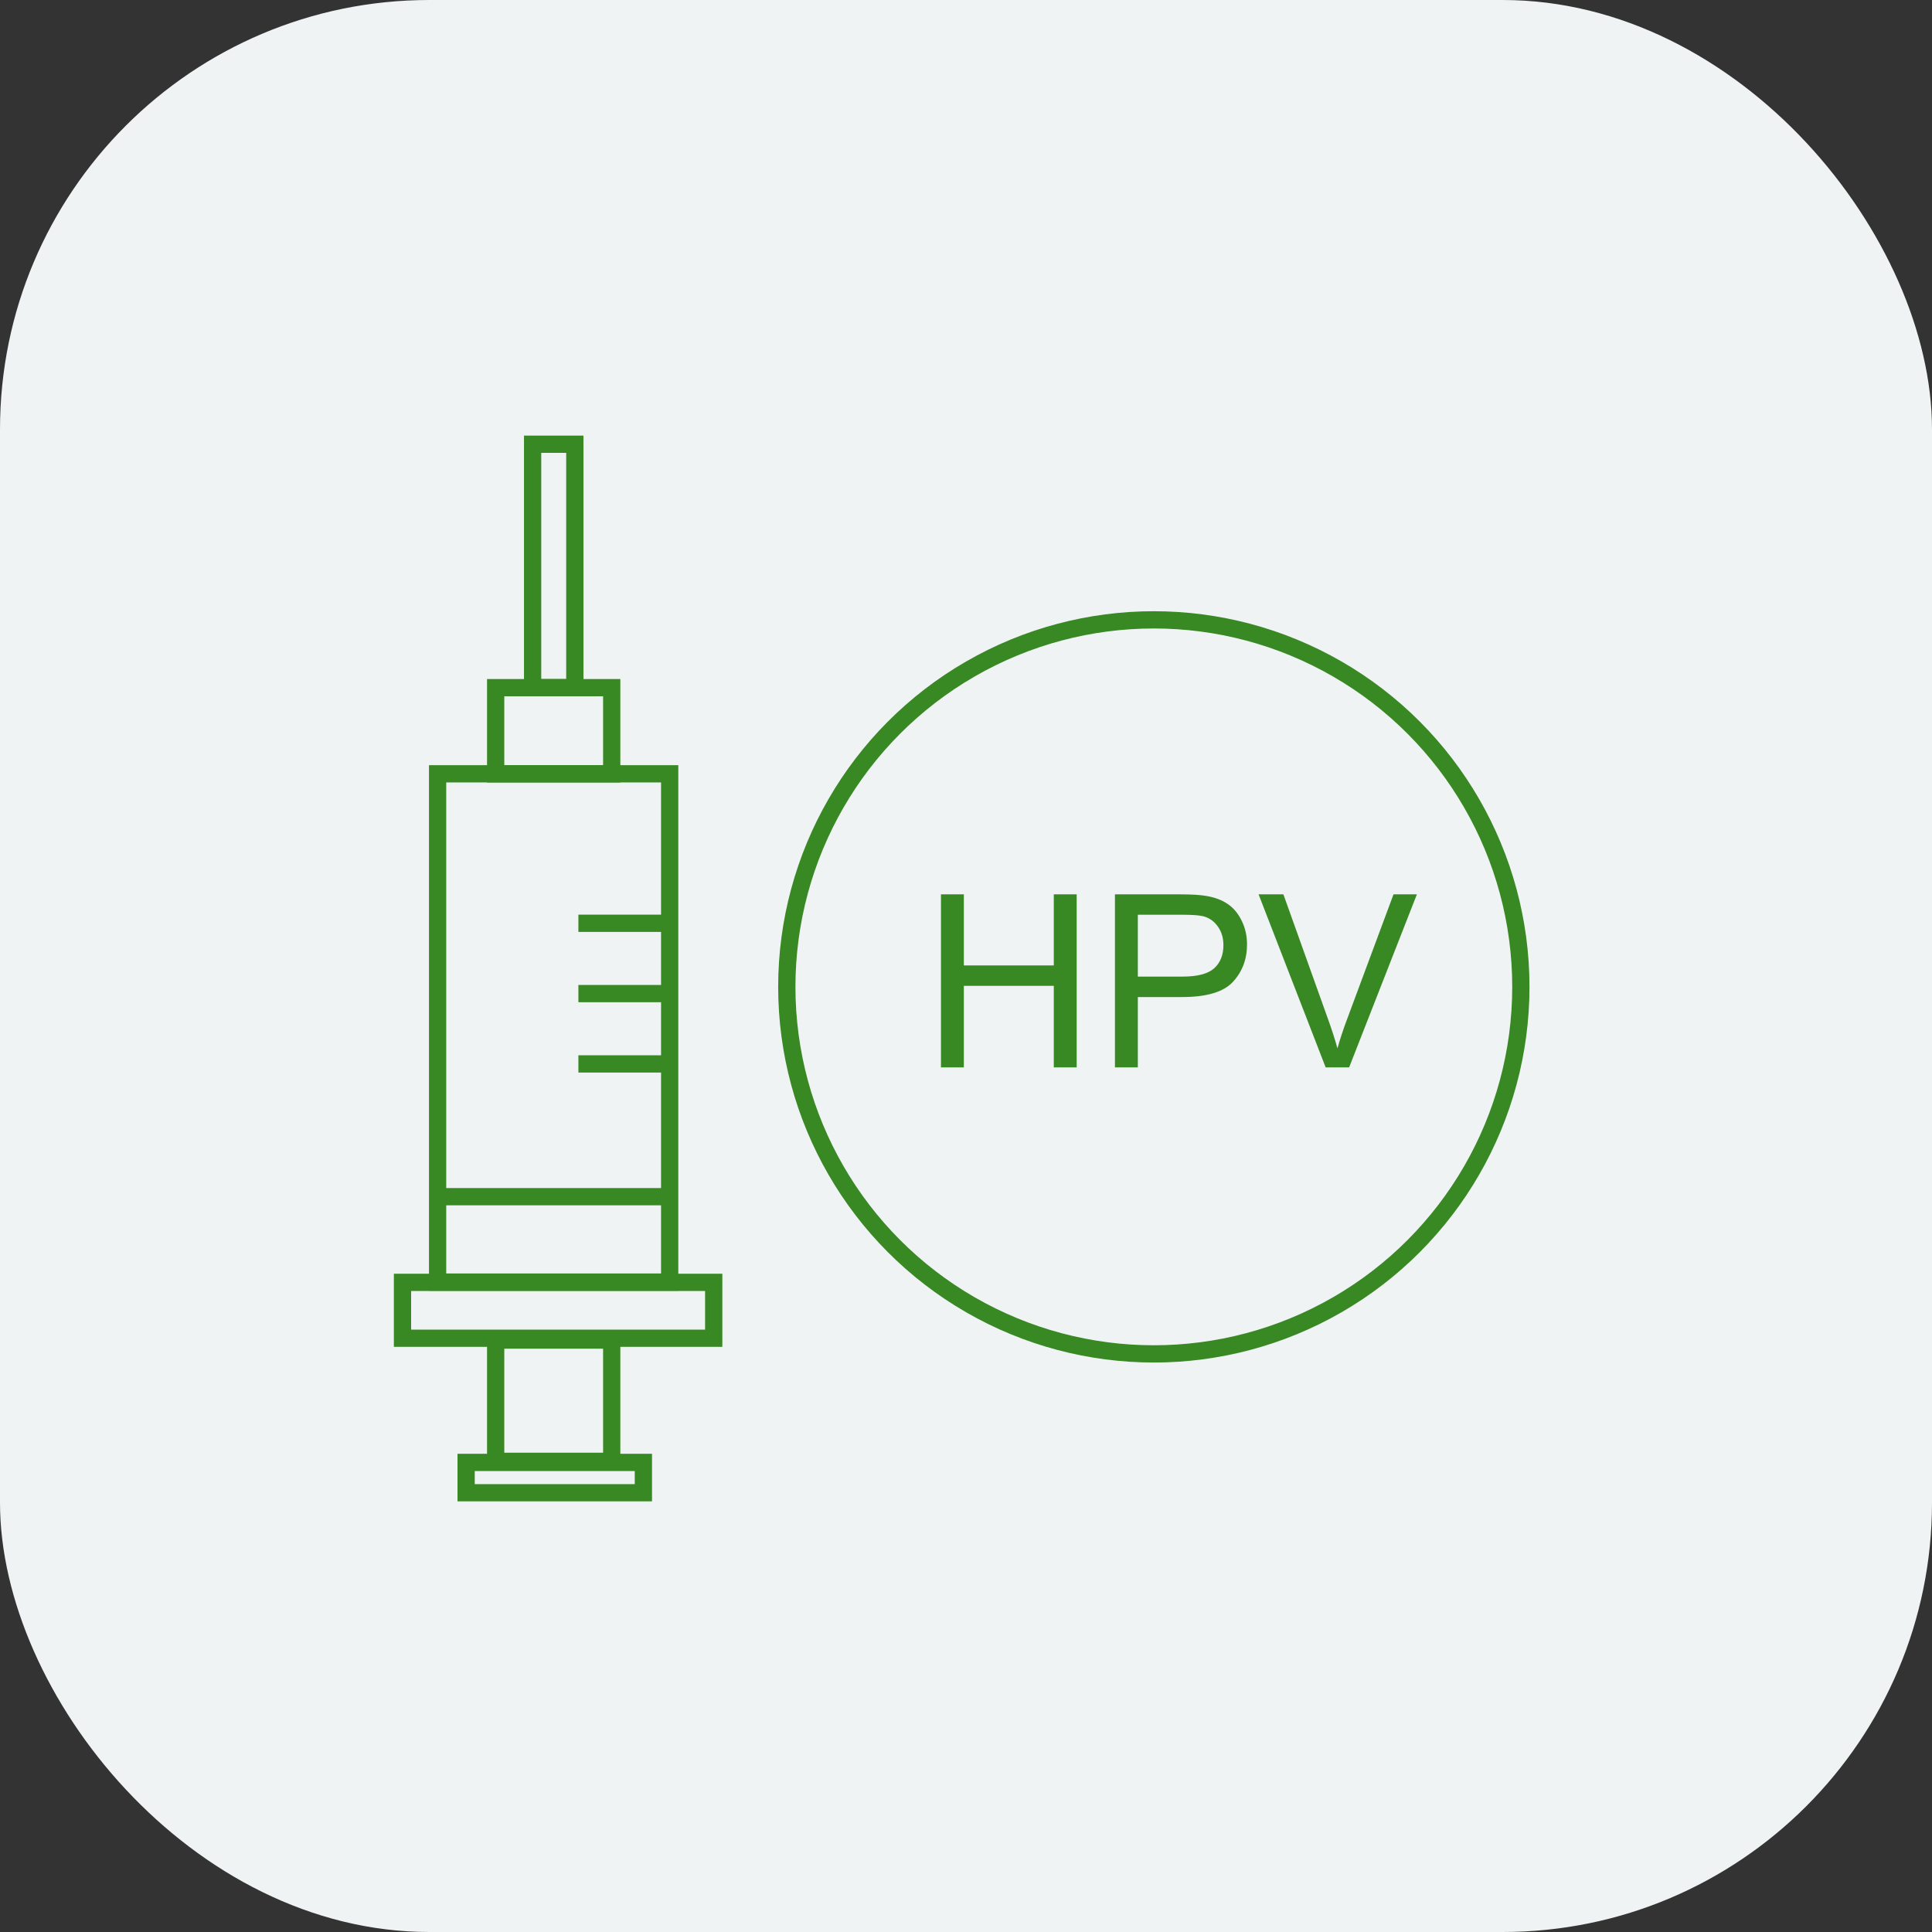 <svg width="72" height="72" viewBox="0 0 72 72" fill="none" xmlns="http://www.w3.org/2000/svg">
<rect x="0" y="0" width="72" height="72" fill="#333333" stroke="none"/>
<rect width="72" height="72" rx="16" fill="#EFF3F3"/>
<circle cx="43" cy="36.778" r="13.678" stroke="#388823" stroke-width="0.643"/>
<rect x="24.957" y="47.781" width="8.649" height="18.943" transform="rotate(-180 24.957 47.781)" stroke="#388823" stroke-width="0.643"/>
<line x1="25.078" y1="44.597" x2="16.494" y2="44.597" stroke="#388823" stroke-width="0.643"/>
<rect x="22.797" y="54.459" width="4.325" height="4.519" transform="rotate(-180 22.797 54.459)" stroke="#388823" stroke-width="0.643"/>
<rect x="22.797" y="28.839" width="4.325" height="3.211" transform="rotate(-180 22.797 28.839)" stroke="#388823" stroke-width="0.643"/>
<rect width="1.573" height="9.072" transform="matrix(-1 -8.74228e-08 -8.74227e-08 1 21.422 16.556)" stroke="#388823" stroke-width="0.643"/>
<rect x="23.977" y="55.63" width="6.606" height="1.13" transform="rotate(-180 23.977 55.63)" stroke="#388823" stroke-width="0.643"/>
<rect x="26.598" y="49.872" width="11.598" height="2.083" transform="rotate(-180 26.598 49.872)" stroke="#388823" stroke-width="0.643"/>
<line x1="25.027" y1="39.649" x2="21.555" y2="39.649" stroke="#388823" stroke-width="0.643"/>
<line x1="25.027" y1="37.028" x2="21.555" y2="37.028" stroke="#388823" stroke-width="0.643"/>
<line x1="25.027" y1="34.408" x2="21.555" y2="34.408" stroke="#388823" stroke-width="0.643"/>
<path d="M35.067 39.778V33.33H35.92V35.978H39.272V33.33H40.125V39.778H39.272V36.739H35.92V39.778H35.067ZM41.551 39.778V33.33H43.983C44.411 33.33 44.738 33.35 44.964 33.391C45.281 33.444 45.546 33.545 45.761 33.695C45.974 33.841 46.146 34.048 46.275 34.315C46.407 34.582 46.473 34.875 46.473 35.195C46.473 35.743 46.299 36.208 45.95 36.589C45.601 36.967 44.97 37.157 44.058 37.157H42.404V39.778H41.551ZM42.404 36.395H44.071C44.623 36.395 45.014 36.293 45.246 36.088C45.477 35.882 45.593 35.593 45.593 35.221C45.593 34.951 45.524 34.721 45.386 34.53C45.252 34.337 45.073 34.209 44.85 34.148C44.706 34.11 44.441 34.09 44.054 34.09H42.404V36.395ZM49.403 39.778L46.904 33.33H47.828L49.504 38.014C49.639 38.39 49.752 38.742 49.843 39.07C49.942 38.718 50.058 38.366 50.19 38.014L51.932 33.33H52.803L50.278 39.778H49.403Z" fill="#388823"/>
</svg>
